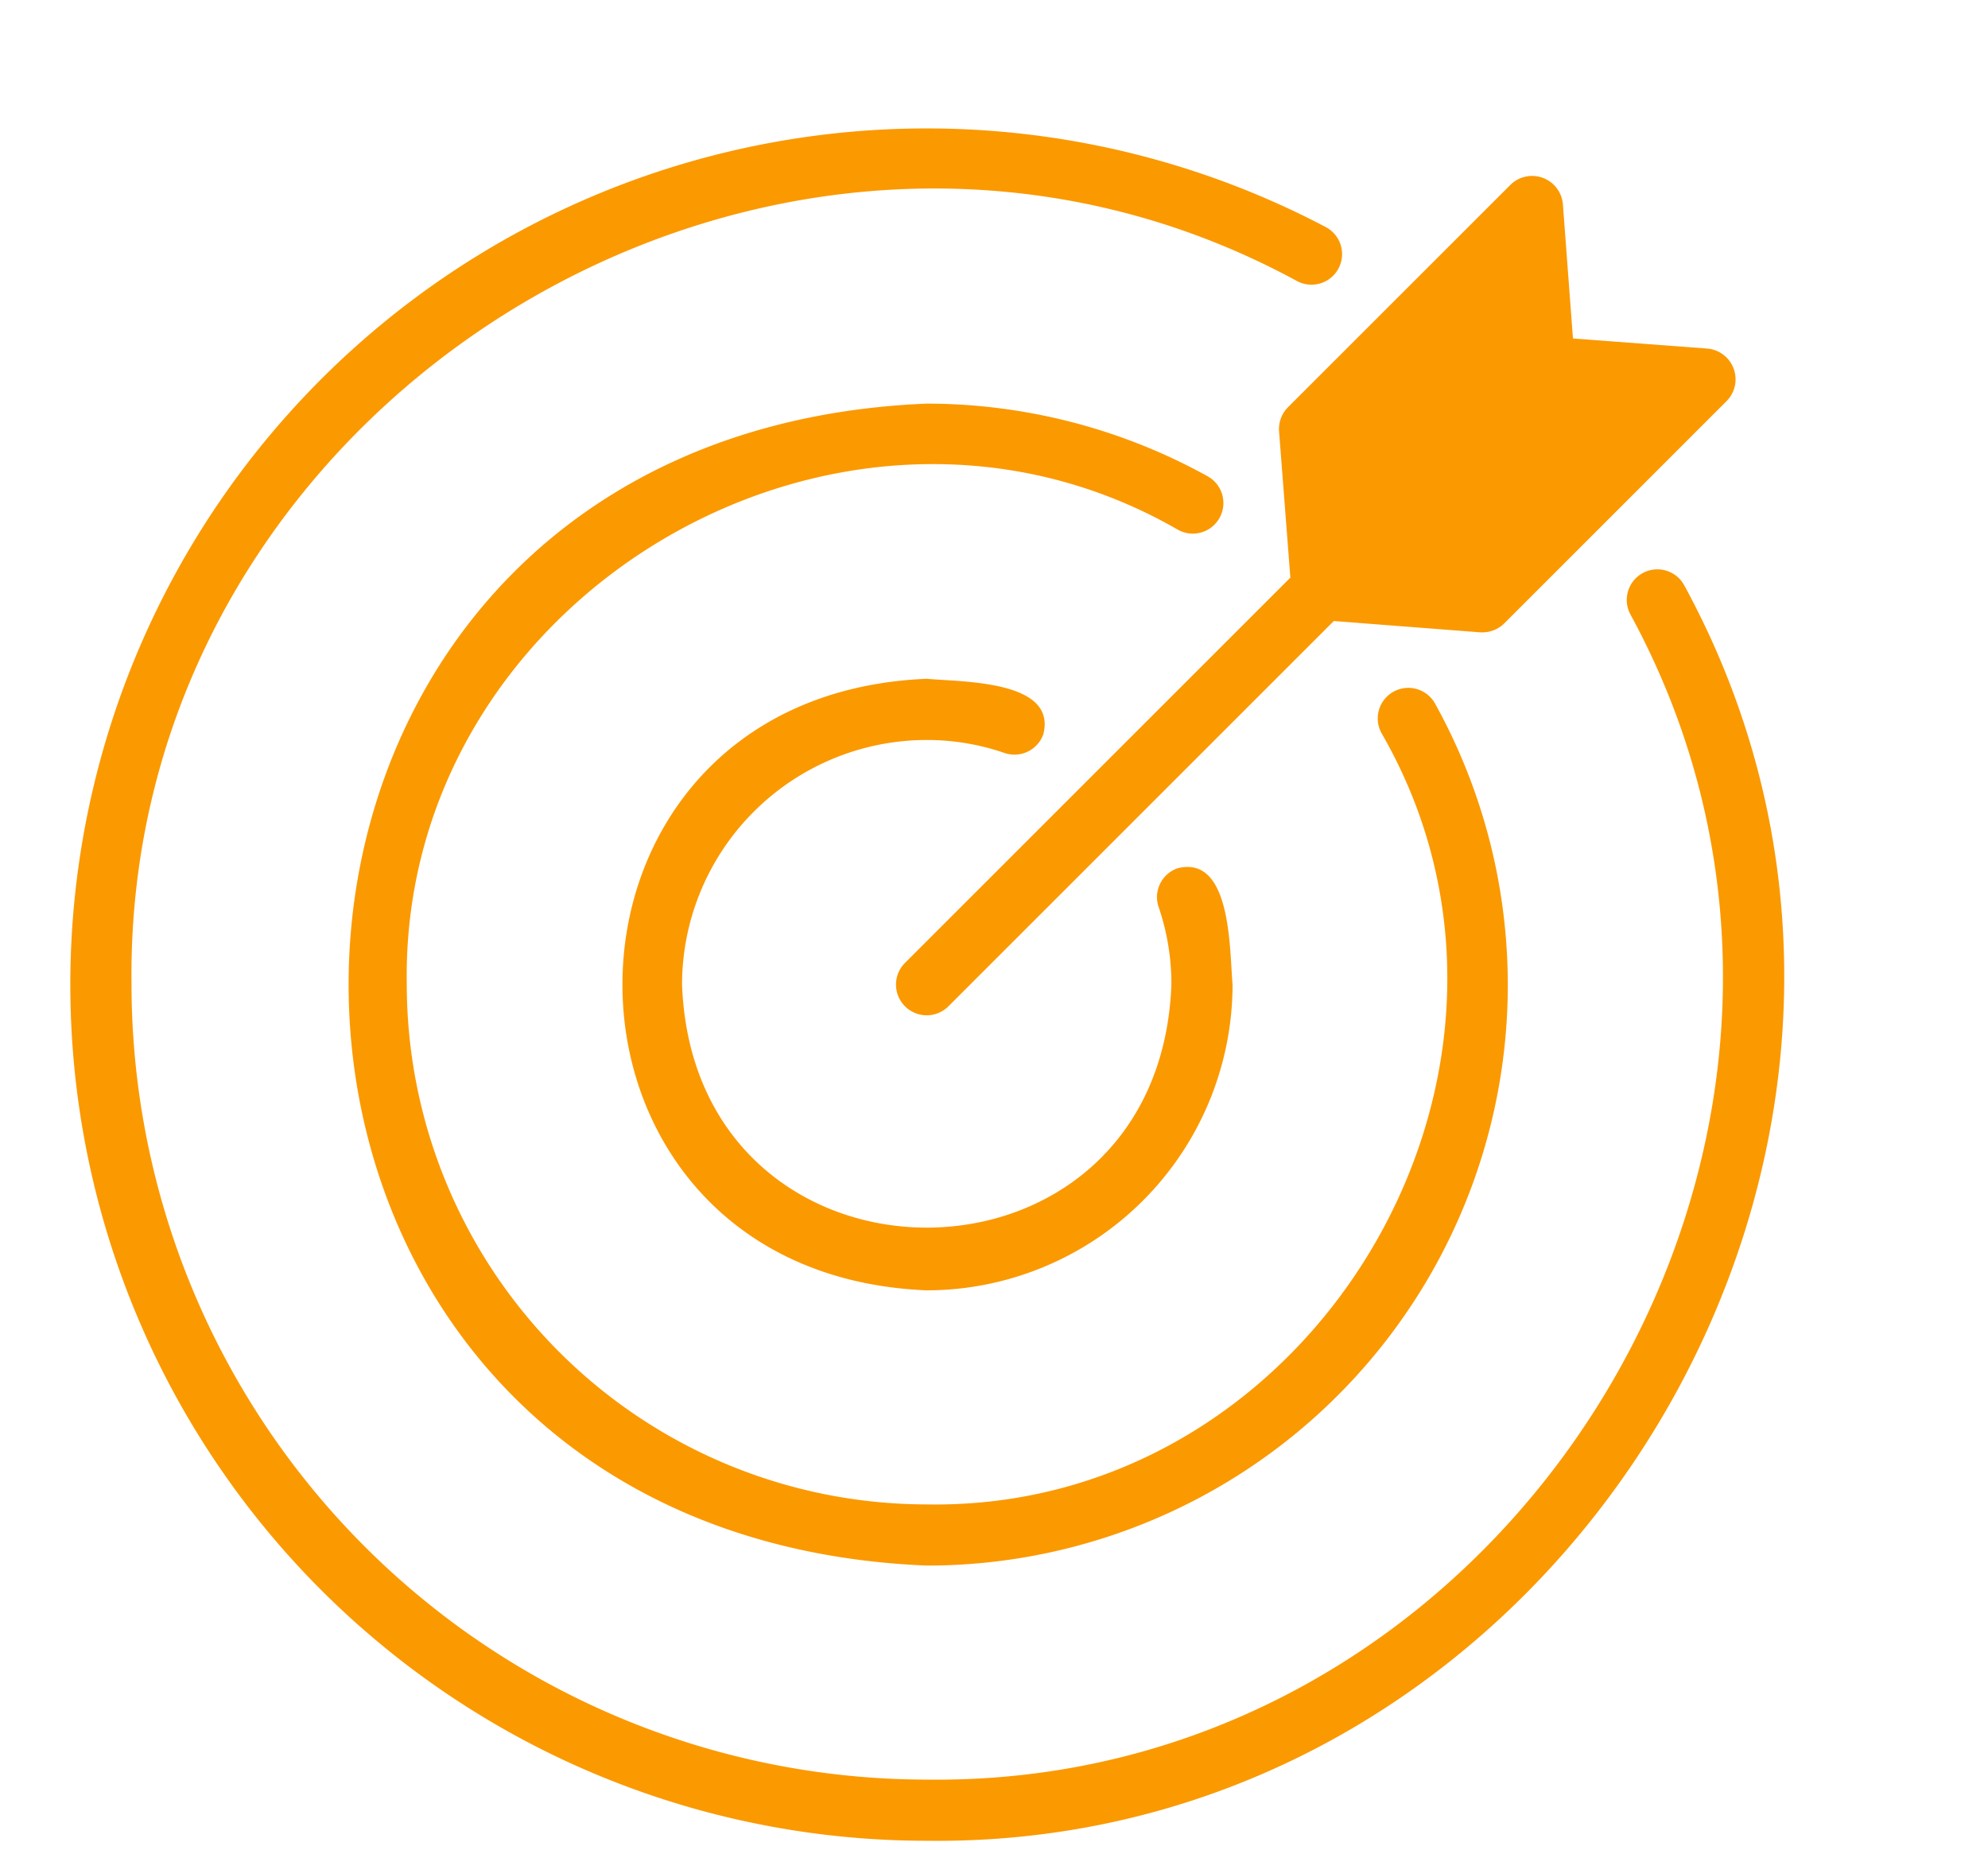 <?xml version="1.0" encoding="UTF-8" standalone="no"?><svg xmlns="http://www.w3.org/2000/svg" xmlns:xlink="http://www.w3.org/1999/xlink" fill="#fb9901" height="60.5" preserveAspectRatio="xMidYMid meet" version="1" viewBox="1.7 -0.2 65.0 60.5" width="65" zoomAndPan="magnify"><g id="change1_1"><path d="M56.773,18.951a1,1,0,0,0-1.767.938c9.198,16.909-3.726,38.356-23.007,38.111A26.029,26.029,0,0,1,6,32C5.759,12.718,27.2-.206,44.112,8.994a1,1,0,0,0,.937-1.767A28,28,0,1,0,32,60C52.768,60.259,66.685,37.165,56.773,18.951Z"/></g><g id="change1_2"><path d="M32,24a7.795,7.795,0,0,1,2.544.425,1,1,0,0,0,1.271-.62c.439-1.769-2.675-1.698-3.815-1.806-13.265.548-13.264,19.453,0,20A10.011,10.011,0,0,0,42,32c-.102-1.161-.035-4.243-1.796-3.805a.999.999,0,0,0-.62,1.271A7.76,7.76,0,0,1,40,32c-.401,10.597-15.599,10.597-16-0A8.009,8.009,0,0,1,32,24Z"/></g><g id="change1_3"><path d="M41.575,16.735a1.0 1,0,0,0-.39-1.359A18.991,18.991,0,0,0,32,13c-25.202,1.042-25.202,36.959 0,38a18.989,18.989,0,0,0,16.624-28.185 1.0 1,0,1,0-1.749.97C53.214,34.777,44.699,49.22,32,49A17.019,17.019,0,0,1,15,32c-.218-12.699,14.221-21.215,25.215-14.875A.998.998,0,0,0,41.575,16.735Z"/></g><g id="change1_4"><path d="M58.16,12.91l-7.28,7.28a1.009,1.009,0,0,1-.7.29H50.1l-4.79-.37-12.6,12.6a1.004,1.004,0,0,1-1.42-1.42L43.89,18.69l-.37-4.79a1.016,1.016,0,0,1,.29-.78l7.28-7.28A1.01,1.01,0,0,1,52.8,6.47l.33,4.4,4.4.33A1.01,1.01,0,0,1,58.16,12.91Z"/></g></svg>
